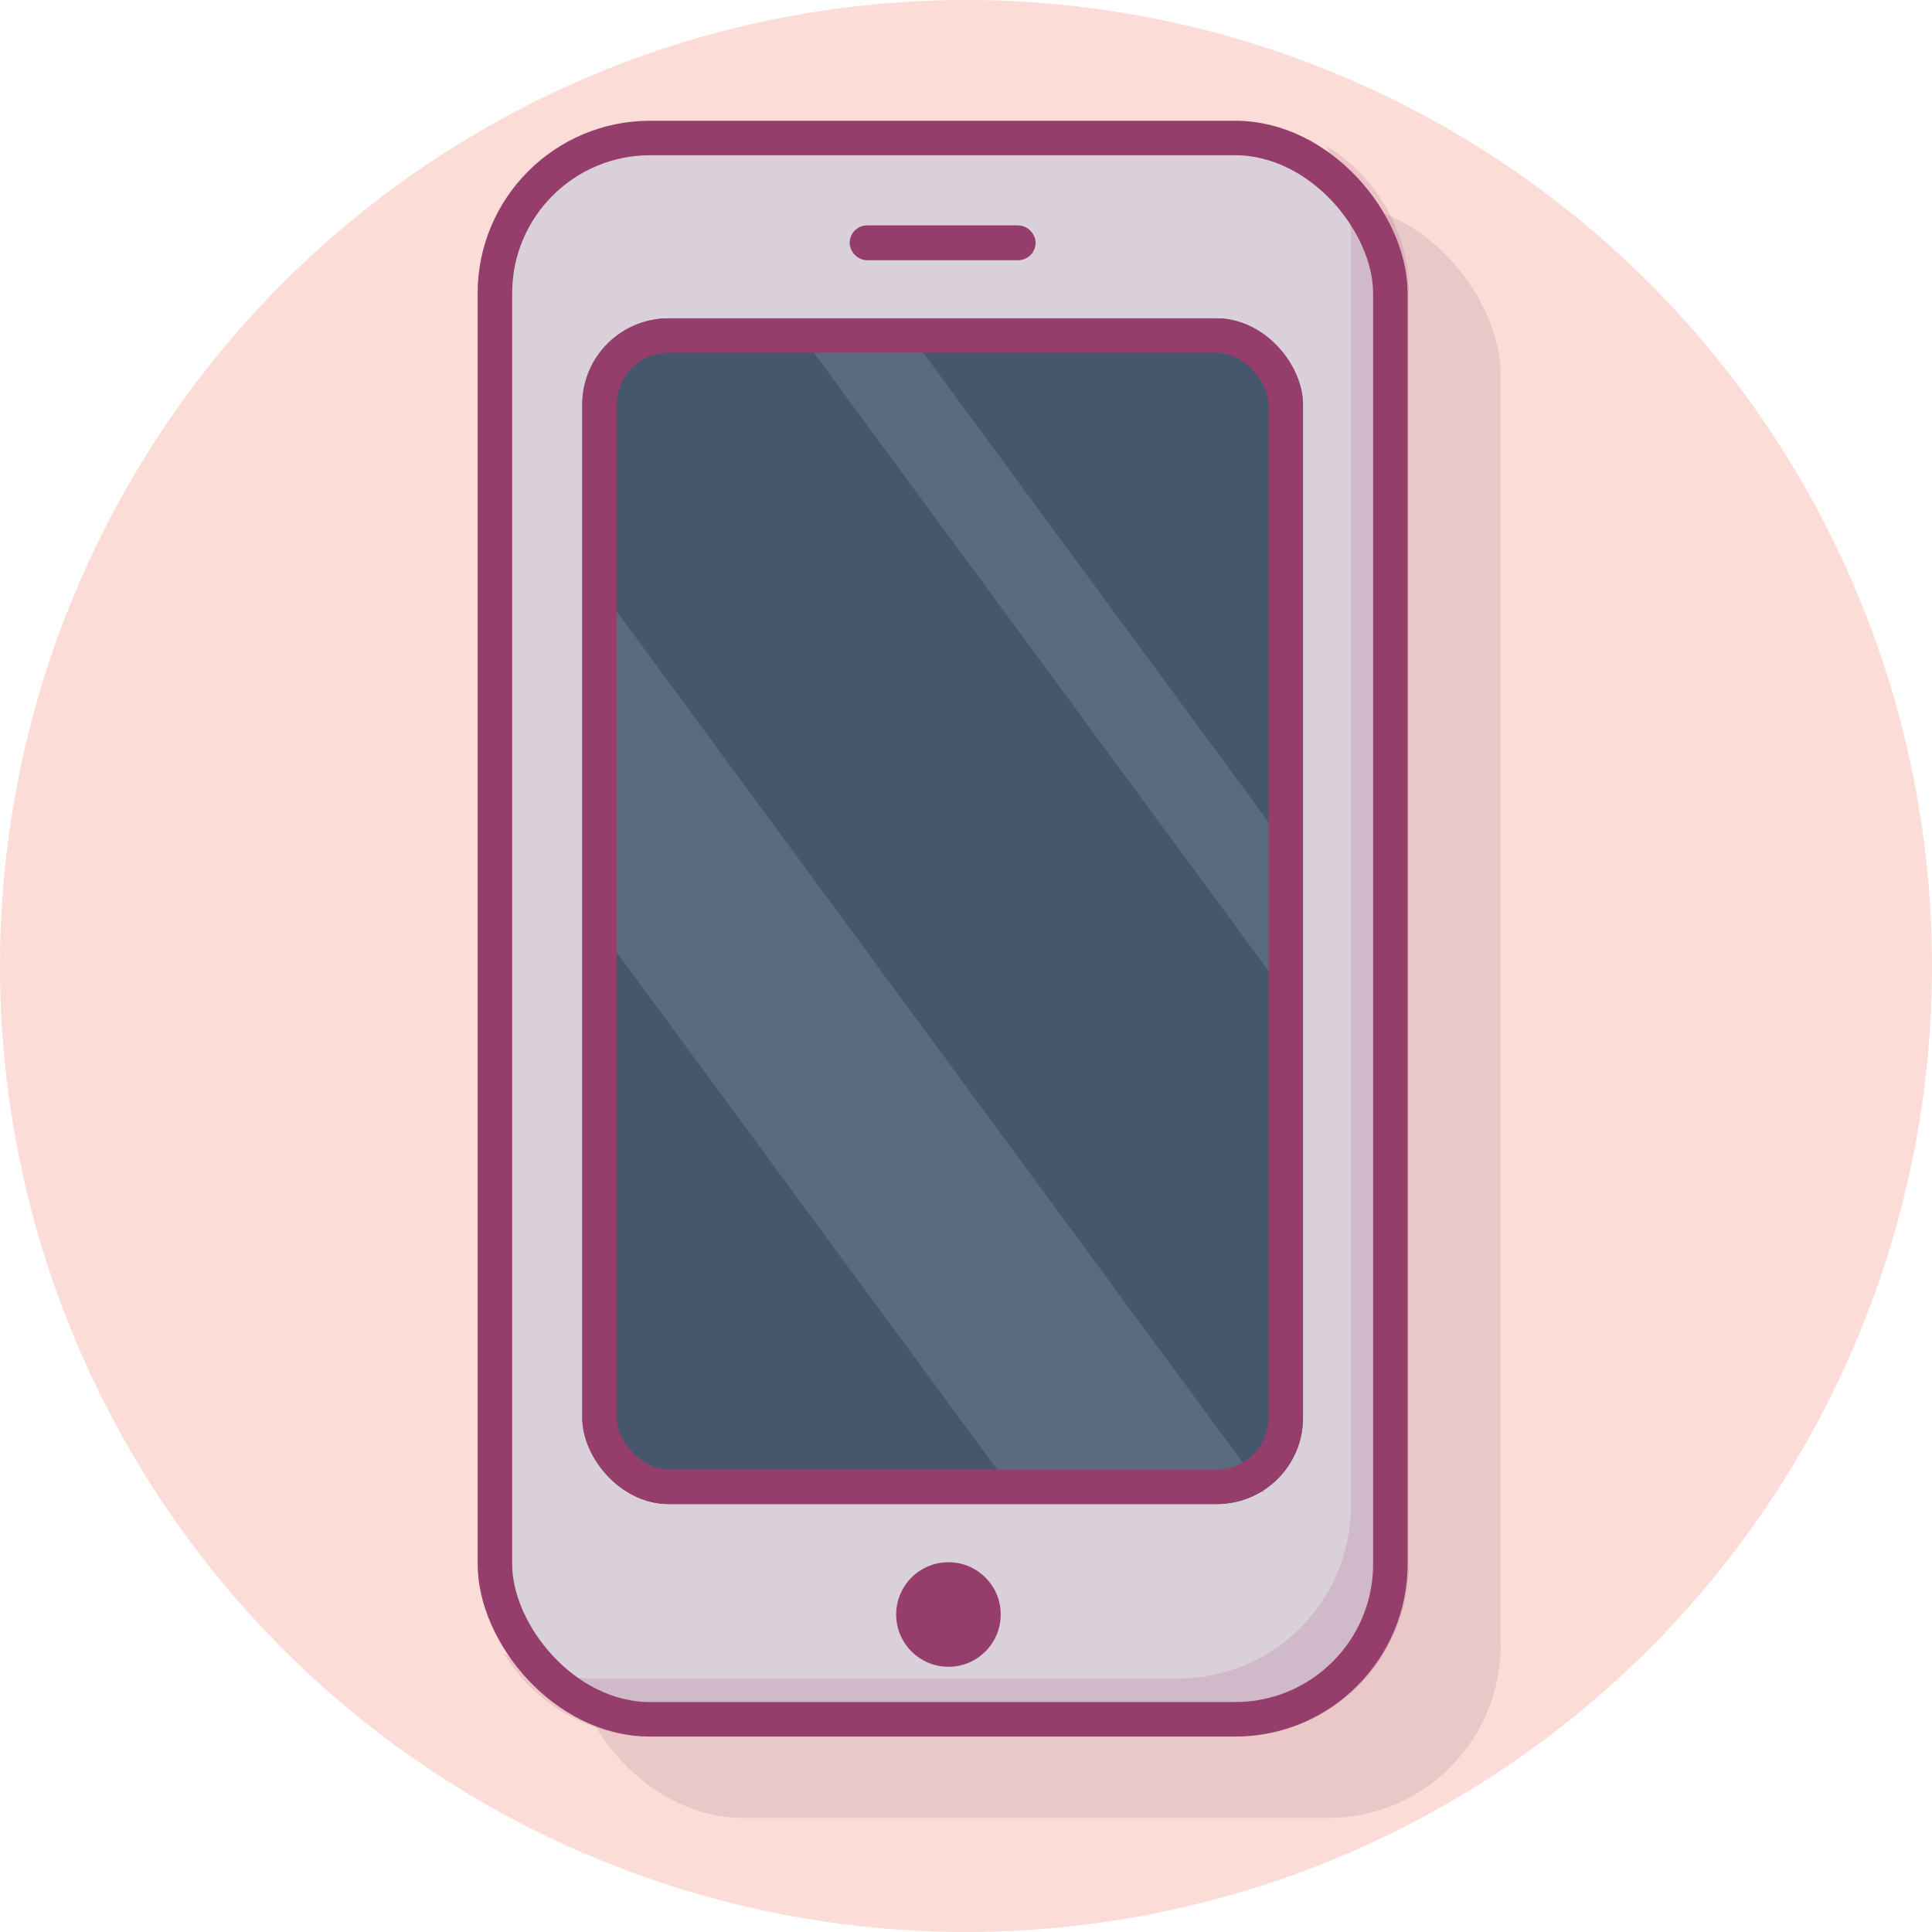 <svg width="112" height="112" viewBox="0 0 112 112" fill="none" xmlns="http://www.w3.org/2000/svg">
<circle cx="56" cy="56" r="56" fill="#FCDCD6"/>
<rect opacity="0.1" x="33.081" y="11.717" width="53.911" height="93.67" rx="10" fill="#4D154D"/>
<rect x="28.69" y="8" width="51.911" height="91.67" rx="9" fill="#DAD0DA" stroke="#963E6B" stroke-width="2"/>
<rect x="33.755" y="18.456" width="41.781" height="68.736" rx="5" fill="#45566D"/>
<rect x="49.76" y="13.57" width="9.771" height="1.011" rx="0.505" fill="#594155" stroke="#963E6B" stroke-width="1.011"/>
<circle cx="54.983" cy="93.594" r="2.032" fill="#963E6B" stroke="#963E6B" stroke-width="2"/>
<path opacity="0.5" d="M73.291 86.487L34.429 33.652L34.429 53.407L58.784 86.519L73.291 86.487Z" fill="#738092"/>
<path opacity="0.5" d="M74.862 58.086L46.209 19.13L52.552 19.13L74.862 49.462L74.862 58.086Z" fill="#738092"/>
<rect x="34.755" y="19.456" width="39.781" height="66.736" rx="4" stroke="#963E6B" stroke-width="2"/>
<path opacity="0.15" fill-rule="evenodd" clip-rule="evenodd" d="M29.215 95.854C30.969 98.741 34.144 100.67 37.769 100.67H71.679C77.202 100.67 81.679 96.193 81.679 90.67V17C81.679 13.375 79.751 10.2 76.863 8.447C77.781 9.958 78.31 11.733 78.31 13.631V87.301C78.31 92.824 73.833 97.301 68.31 97.301H34.399C32.501 97.301 30.727 96.772 29.215 95.854Z" fill="#963E6B"/>
</svg>
